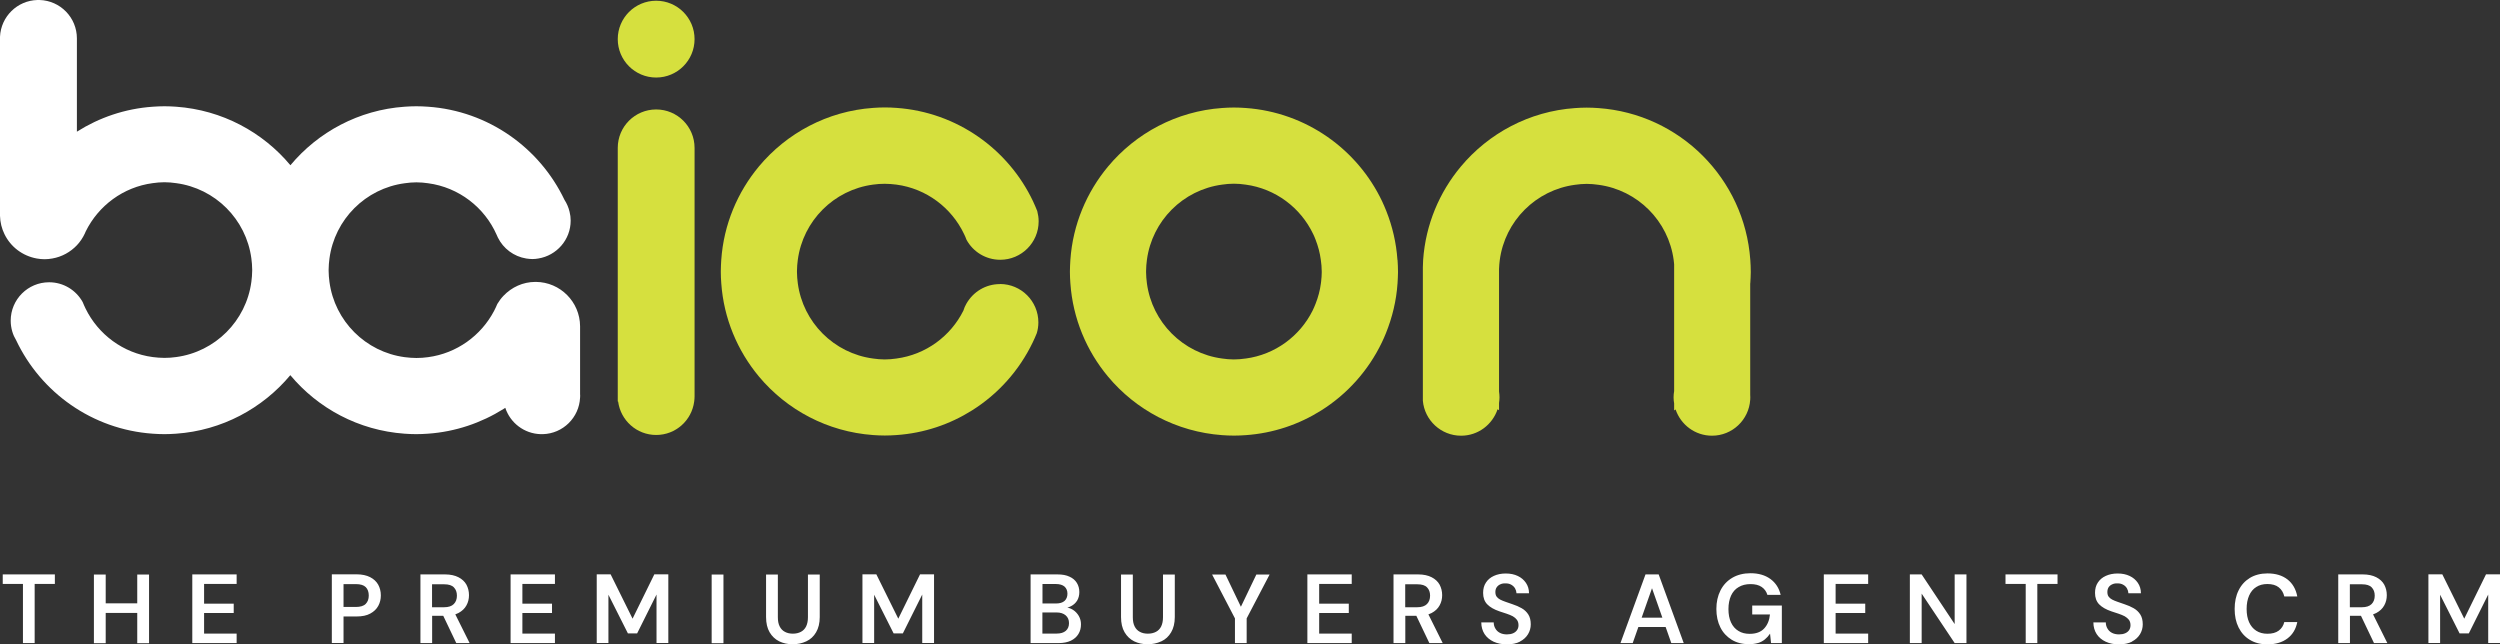 <?xml version="1.0" encoding="UTF-8"?>
<svg id="Layer_2" data-name="Layer 2" xmlns="http://www.w3.org/2000/svg" viewBox="0 0 273.41 70.46">
  <rect x="0" y="0" width="273.41" height="70.46" fill="#333333" stroke="none"/>
  <g id="Layer_1-2" data-name="Layer 1">
    <path d="M8.41,14.38V4.2C8.41,1.92,6.59.06,4.32,0h-.23C1.88.06.1,1.82,0,4.02c0,.06,0,.12,0,.18s0,.12,0,.18v18.96s0,.08,0,.13,0,.08,0,.13c.02.72.19,1.4.49,2.01.67,1.38,1.97,2.38,3.53,2.66.28.05.56.08.85.08s.57-.03.85-.08c1.05-.18,1.99-.71,2.69-1.45.35-.37.64-.8.86-1.27.04-.08.07-.17.11-.25,1.39-2.81,4.1-4.84,7.32-5.27.42-.06.84-.1,1.28-.1s.86.04,1.28.1c4.28.57,7.66,3.95,8.23,8.23.05.4.09.8.09,1.21,0,.02,0,.05,0,.07s0,.05,0,.07c0,.41-.04.81-.09,1.21-.57,4.28-3.95,7.66-8.23,8.23-.42.06-.84.09-1.28.09s-.86-.04-1.28-.09c-3.24-.43-5.96-2.48-7.34-5.3-.12-.24-.22-.48-.32-.72-.72-1.29-2.09-2.16-3.67-2.16-2.32,0-4.2,1.88-4.2,4.2,0,.41.06.8.17,1.18.1.35.25.67.43.97,2.7,5.7,8.32,9.75,14.93,10.21.42.03.85.05,1.28.05s.86-.02,1.28-.05c5.01-.35,9.46-2.77,12.49-6.4,3.03,3.63,7.47,6.04,12.49,6.4.42.03.85.05,1.28.05s.86-.02,1.28-.05c3.02-.21,5.83-1.18,8.26-2.7.07-.04.13-.09.2-.13.54,1.64,2.06,2.83,3.87,2.88.04,0,.08,0,.12,0s.08,0,.12,0c2.2-.06,3.97-1.81,4.07-4,0-.06.01-.13.01-.19s0-.13-.01-.2v-7.36s0-.02,0-.03,0-.02,0-.03c-.02-2.66-2.17-4.82-4.83-4.84h0s-.02,0-.03,0-.02,0-.03,0h0c-1.37,0-2.6.59-3.48,1.51-.26.27-.49.58-.68.9-.11.26-.23.52-.36.77-1.42,2.69-4.07,4.63-7.21,5.05-.42.06-.84.09-1.28.09s-.86-.04-1.28-.09c-4.28-.57-7.66-3.95-8.23-8.23-.05-.4-.09-.8-.09-1.21,0-.02,0-.05,0-.07s0-.05,0-.07c0-.41.04-.81.09-1.21.57-4.28,3.95-7.66,8.23-8.23.42-.06.84-.1,1.28-.1s.86.04,1.28.1c3.36.45,6.17,2.64,7.49,5.63.05.1.1.2.14.31.59,1.2,1.74,2.07,3.1,2.29.22.03.44.06.66.06s.45-.02.66-.06c2-.32,3.54-2.05,3.54-4.14,0-.34-.04-.66-.12-.97-.11-.47-.3-.91-.56-1.31-2.71-5.68-8.32-9.72-14.92-10.18-.42-.03-.85-.05-1.28-.05s-.86.02-1.28.05c-5.01.35-9.46,2.77-12.49,6.4-3.03-3.63-7.48-6.04-12.49-6.4-.42-.03-.85-.05-1.28-.05s-.85.02-1.28.05c-3.04.21-5.87,1.19-8.3,2.73" style="fill: #fff;"/>
    <path d="M71.76.08c-2.32,0-4.2,1.88-4.2,4.2s1.88,4.2,4.2,4.2,4.2-1.88,4.2-4.2S74.08.08,71.76.08" style="fill: #d6e03e;"/>
    <path d="M75.96,16.17c0-2.32-1.88-4.2-4.2-4.2s-4.2,1.88-4.2,4.2c0,.05,0,.1,0,.15h0v27.59h.04c.27,2.06,2.02,3.66,4.16,3.66s3.89-1.59,4.16-3.66c.02-.18.04-.36.04-.54v-27.05h0s0-.1,0-.15" style="fill: #d6e03e;"/>
    <path d="M109.35,31.07c-1.57,0-2.93.86-3.66,2.14-.14.24-.25.49-.33.76-1.39,2.79-4.1,4.81-7.32,5.24-.42.06-.84.1-1.28.1s-.86-.04-1.28-.1c-4.28-.57-7.66-3.95-8.23-8.23-.05-.4-.09-.8-.09-1.21,0-.02,0-.05,0-.07s0-.05,0-.07c0-.41.04-.81.09-1.21.57-4.28,3.95-7.66,8.23-8.23.42-.06.84-.09,1.28-.09s.86.04,1.28.09c3.28.44,6.02,2.53,7.39,5.4.1.2.19.41.27.63.71,1.31,2.1,2.19,3.69,2.19,2.32,0,4.2-1.88,4.2-4.2,0-.39-.06-.76-.15-1.12-.14-.36-.3-.72-.46-1.07-2.7-5.7-8.32-9.75-14.93-10.22-.42-.03-.85-.05-1.28-.05s-.85.02-1.28.05c-5.01.35-9.46,2.77-12.49,6.4-2.34,2.81-3.85,6.34-4.12,10.21-.03.4-.04.8-.05,1.21,0,.02,0,.05,0,.07s0,.05,0,.07c0,.41.02.81.05,1.21.27,3.87,1.78,7.4,4.12,10.21,3.03,3.63,7.48,6.04,12.49,6.4.42.03.85.05,1.28.05s.86-.02,1.28-.05c3.02-.21,5.83-1.17,8.26-2.7,2.85-1.79,5.16-4.37,6.63-7.43.16-.33.31-.67.45-1.02.11-.37.17-.76.17-1.17,0-2.32-1.88-4.2-4.2-4.2" style="fill: #d6e03e;"/>
    <path d="M136.22,39.21c-.42.06-.84.1-1.28.1s-.86-.04-1.28-.1c-4.28-.57-7.66-3.95-8.23-8.23-.05-.4-.09-.8-.09-1.21,0-.02,0-.05,0-.07s0-.05,0-.07c0-.41.04-.81.09-1.21.57-4.28,3.95-7.66,8.23-8.23.42-.06.84-.1,1.28-.1s.86.04,1.28.1c3.28.44,6.02,2.53,7.39,5.4.1.21.19.41.27.63.27.7.47,1.43.57,2.2.06.42.1.84.1,1.28,0,.03,0,.06,0,.1,0,.32-.03.62-.06.93,0,.08-.02.17-.03.25-.1.78-.3,1.52-.58,2.23-.1.26-.21.51-.33.76-1.39,2.79-4.1,4.81-7.31,5.24M152.83,28.42c-.13-1.87-.55-3.65-1.21-5.32-.14-.36-.3-.72-.46-1.07-2.7-5.7-8.32-9.75-14.93-10.22-.42-.03-.85-.05-1.28-.05s-.86.02-1.28.05c-5.01.35-9.46,2.77-12.49,6.4-2.34,2.81-3.85,6.34-4.12,10.21-.03.4-.04.8-.05,1.21,0,.02,0,.05,0,.07s0,.05,0,.07c0,.41.02.81.05,1.21.27,3.87,1.78,7.41,4.12,10.21,3.03,3.63,7.48,6.04,12.49,6.4.42.03.85.05,1.28.05s.86-.02,1.28-.05c3.02-.21,5.83-1.17,8.26-2.7,2.85-1.79,5.16-4.37,6.63-7.43.16-.33.31-.67.45-1.02.69-1.71,1.14-3.54,1.27-5.46.03-.39.04-.78.05-1.18,0-.03,0-.06,0-.1,0-.43-.02-.85-.05-1.28" style="fill: #d6e03e;"/>
    <path d="M191.42,30.98c.03-.39.04-.78.05-1.18,0-.03,0-.06,0-.1,0-.43-.02-.86-.05-1.28,0,0,0,0,0,0-.63-8.88-7.72-15.97-16.61-16.6-.42-.03-.85-.05-1.28-.05s-.86.02-1.28.05c-5.01.35-9.46,2.77-12.49,6.4-2.34,2.8-3.85,6.34-4.12,10.21-.02.26-.02.52-.03.79v14.61c.19,2.14,1.99,3.82,4.18,3.82,1.86,0,3.43-1.21,3.99-2.89.05.03.11.06.16.1v-.78c.03-.21.05-.42.05-.63s-.02-.42-.05-.63v-13.4c.01-.33.04-.66.08-.98.57-4.28,3.95-7.66,8.23-8.23.42-.06.84-.1,1.28-.1s.86.04,1.28.1c4.28.57,7.66,3.95,8.23,8.23.02.15.04.31.05.46v13.88c-.04.22-.06.44-.06.67s.02.45.06.67v.77c.05-.03.11-.07.16-.11.56,1.67,2.13,2.87,3.98,2.87,2.23,0,4.04-1.74,4.18-3.93,0-.09.01-.18.01-.27s0-.18-.01-.27v-12.18s0,0,0,0" style="fill: #d6e03e;"/>
    <path d="M266.86,70.33v-5.29l2.13,4.23h1.01l2.12-4.25v5.3h1.29v-7.51h-1.53l-2.38,4.85-2.4-4.85h-1.52v7.51h1.29ZM257,63.9h1.32c.49,0,.84.11,1.06.34.22.23.33.52.33.9s-.11.69-.34.92c-.23.23-.58.35-1.06.35h-1.32v-2.5ZM261.09,70.33l-1.65-3.31h-1.39l1.58,3.31h1.47ZM257,70.33v-2.98h1.37c.61,0,1.12-.1,1.51-.31.39-.21.68-.48.87-.83.19-.34.28-.71.28-1.12,0-.43-.1-.81-.28-1.15-.19-.34-.48-.61-.87-.81-.39-.2-.88-.31-1.47-.31h-2.69v7.51h1.29ZM250.17,69.82c.57-.43.92-1.03,1.07-1.79h-1.42c-.1.4-.3.71-.61.94-.31.23-.72.34-1.24.34-.47,0-.88-.11-1.22-.33-.34-.22-.6-.53-.78-.93-.18-.4-.27-.89-.27-1.45s.09-1.05.27-1.46c.18-.41.44-.73.78-.94.34-.22.74-.33,1.22-.33.52,0,.94.12,1.24.36.31.24.51.58.61,1h1.42c-.15-.8-.51-1.42-1.07-1.86-.57-.44-1.29-.66-2.19-.66-.74,0-1.39.17-1.92.49-.54.33-.95.78-1.24,1.37-.29.58-.43,1.26-.43,2.03s.14,1.44.43,2.02c.29.58.7,1.04,1.24,1.36.54.33,1.18.49,1.92.49.89,0,1.62-.22,2.19-.65M233.16,70.16c.39-.2.68-.47.88-.8.2-.33.3-.69.3-1.08,0-.44-.09-.8-.27-1.08-.18-.28-.42-.51-.72-.68-.3-.17-.64-.32-1.01-.44-.27-.09-.52-.18-.75-.26-.23-.08-.43-.16-.6-.25-.17-.09-.3-.2-.39-.33-.09-.13-.13-.3-.13-.5s.05-.38.14-.52c.1-.14.23-.25.4-.32.17-.08.36-.11.57-.1.25,0,.46.05.64.16.18.1.31.24.4.4.09.16.14.34.15.52h1.37c0-.44-.12-.82-.34-1.14-.22-.32-.51-.57-.89-.75-.38-.18-.81-.27-1.31-.27s-.93.09-1.3.26c-.38.17-.67.42-.87.73-.21.31-.31.69-.31,1.13,0,.52.15.94.45,1.25.3.31.75.57,1.34.77.28.09.54.18.79.26s.47.18.67.28c.19.11.34.24.46.39.11.15.17.35.17.58,0,.21-.05.39-.15.54-.1.15-.25.27-.44.35-.19.08-.41.12-.67.12-.3,0-.56-.06-.77-.17-.21-.11-.38-.27-.49-.47-.12-.2-.18-.42-.18-.67h-1.36c0,.49.13.92.36,1.28.24.36.56.63.99.83s.9.29,1.45.29c.58,0,1.06-.1,1.45-.31M222.81,70.33v-6.47h2.21v-1.04h-5.69v1.04h2.21v6.47h1.28ZM210.16,70.33v-5.41l3.61,5.41h1.29v-7.51h-1.29v5.43l-3.61-5.43h-1.29v7.51h1.29ZM204.31,70.33v-1.04h-3.56v-2.25h3.24v-1.02h-3.24v-2.16h3.56v-1.04h-4.85v7.51h4.85ZM192.25,70.33c.29-.09.54-.22.76-.4.21-.17.4-.38.57-.63l.11,1.03h1.18v-4.11h-3.24v.98h1.94c-.06.63-.27,1.14-.63,1.53-.36.39-.89.59-1.59.59-.47,0-.88-.1-1.23-.32-.35-.21-.62-.52-.81-.93-.19-.41-.28-.89-.28-1.46s.1-1.05.28-1.46c.19-.41.46-.73.83-.94.36-.22.79-.33,1.3-.33s.91.1,1.22.31c.31.21.52.5.63.87h1.45c-.17-.74-.55-1.32-1.12-1.74-.58-.42-1.3-.63-2.17-.63-.77,0-1.44.17-2,.5-.56.33-.99.79-1.29,1.38-.3.59-.45,1.27-.45,2.03s.15,1.45.44,2.02c.29.58.71,1.02,1.24,1.35.53.32,1.15.48,1.86.48.39,0,.72-.04,1.01-.13M182.83,68.57l-.34-1.02h-3.7l-.34,1.02h4.39ZM178.56,70.33l2.11-6,2.11,6h1.36l-2.74-7.51h-1.44l-2.74,7.51h1.34ZM166.23,70.16c.39-.2.68-.47.88-.8.2-.33.3-.69.3-1.08,0-.44-.09-.8-.27-1.08-.18-.28-.42-.51-.72-.68-.3-.17-.64-.32-1.01-.44-.27-.09-.52-.18-.75-.26-.23-.08-.43-.16-.6-.25-.17-.09-.3-.2-.39-.33-.09-.13-.13-.3-.13-.5s.05-.38.15-.52c.1-.14.23-.25.4-.32.17-.08.36-.11.57-.1.25,0,.46.05.64.16s.31.24.4.4c.09.16.14.34.15.52h1.37c0-.44-.12-.82-.34-1.14-.22-.32-.51-.57-.89-.75-.38-.18-.81-.27-1.31-.27s-.93.09-1.3.26c-.38.17-.67.42-.87.73-.21.31-.31.69-.31,1.13,0,.52.15.94.45,1.25.3.31.75.57,1.34.77.28.09.54.18.79.26s.47.18.67.28c.19.11.34.24.45.39.11.15.17.35.17.58,0,.21-.05.39-.16.54-.1.15-.25.27-.44.35-.19.08-.41.12-.67.12-.3,0-.56-.06-.77-.17-.21-.11-.38-.27-.49-.47-.12-.2-.18-.42-.18-.67h-1.36c0,.49.13.92.36,1.28.24.36.57.63.99.83.42.19.9.29,1.45.29.58,0,1.06-.1,1.45-.31M153.69,63.9h1.32c.49,0,.84.11,1.06.34.22.23.33.52.33.9s-.11.69-.34.92c-.23.23-.58.35-1.06.35h-1.32v-2.5ZM157.78,70.33l-1.65-3.31h-1.39l1.58,3.31h1.47ZM153.69,70.33v-2.98h1.37c.61,0,1.12-.1,1.51-.31.39-.21.68-.48.87-.83.19-.34.28-.71.28-1.12,0-.43-.1-.81-.28-1.15-.19-.34-.48-.61-.87-.81-.39-.2-.88-.31-1.48-.31h-2.69v7.51h1.29ZM147.83,70.33v-1.04h-3.56v-2.25h3.24v-1.02h-3.24v-2.16h3.56v-1.04h-4.85v7.51h4.85ZM136.34,70.33v-2.7l2.51-4.8h-1.45l-1.83,3.82h.28l-1.83-3.82h-1.46l2.5,4.8v2.7h1.29ZM127.01,70.14c.45-.21.81-.54,1.07-.99.26-.44.4-1,.4-1.67v-4.65h-1.29v4.67c0,.41-.07.74-.2,1.01-.13.26-.32.46-.57.59-.25.13-.54.2-.89.2s-.63-.07-.87-.2c-.25-.13-.44-.33-.57-.59-.14-.27-.2-.6-.2-1.01v-4.67h-1.29v4.65c0,.67.13,1.23.39,1.67.26.44.61.77,1.05.99.44.21.93.32,1.47.32s1.04-.11,1.49-.32M114.01,63.87h1.46c.42,0,.74.1.95.28.21.19.32.45.32.78s-.11.6-.32.79c-.21.19-.53.28-.94.28h-1.47v-2.13ZM114.01,66.98h1.54c.42,0,.76.11,1,.32.24.21.36.49.36.85s-.12.64-.35.84c-.24.2-.56.3-.99.3h-1.57v-2.31ZM115.77,70.33c.53,0,.98-.09,1.34-.26.37-.18.64-.42.83-.73.19-.31.28-.66.28-1.06,0-.34-.08-.64-.24-.92-.16-.27-.37-.5-.64-.67-.27-.17-.57-.26-.91-.27l-.16.12c.31-.03.6-.11.87-.25.27-.14.48-.33.65-.59.16-.26.25-.58.25-.95s-.09-.71-.27-1c-.18-.29-.44-.52-.8-.68-.35-.17-.79-.25-1.32-.25h-2.94v7.51h3.04ZM95.6,70.33v-5.29l2.13,4.23h1.01l2.12-4.25v5.3h1.29v-7.51h-1.53l-2.38,4.85-2.4-4.85h-1.52v7.51h1.29ZM88.18,70.14c.45-.21.81-.54,1.07-.99.26-.44.4-1,.4-1.67v-4.65h-1.29v4.67c0,.41-.07.74-.2,1.01-.13.26-.32.46-.57.59-.25.13-.54.2-.88.2s-.63-.07-.87-.2c-.25-.13-.44-.33-.57-.59-.14-.27-.2-.6-.2-1.01v-4.67h-1.29v4.65c0,.67.13,1.23.39,1.67.26.44.61.77,1.05.99.44.21.93.32,1.47.32s1.04-.11,1.49-.32M79.12,62.83h-1.29v7.51h1.29v-7.51ZM66.54,70.33v-5.29l2.13,4.23h1.01l2.12-4.25v5.3h1.29v-7.51h-1.53l-2.38,4.85-2.4-4.85h-1.52v7.51h1.29ZM60.69,70.33v-1.04h-3.56v-2.25h3.24v-1.02h-3.24v-2.16h3.56v-1.04h-4.85v7.51h4.85ZM47.26,63.9h1.32c.49,0,.84.11,1.06.34.22.23.33.52.33.9s-.11.69-.34.92c-.22.23-.58.35-1.06.35h-1.32v-2.5ZM51.36,70.33l-1.65-3.31h-1.39l1.58,3.31h1.47ZM47.26,70.33v-2.98h1.37c.61,0,1.12-.1,1.51-.31.39-.21.68-.48.87-.83.19-.34.28-.71.28-1.12,0-.43-.1-.81-.28-1.15-.19-.34-.48-.61-.87-.81-.39-.2-.88-.31-1.47-.31h-2.69v7.51h1.29ZM37.57,63.88h1.34c.51,0,.87.11,1.09.33.22.22.33.53.33.92s-.11.68-.33.91c-.22.23-.59.34-1.09.34h-1.34v-2.5ZM37.57,70.33v-2.91h1.42c.61,0,1.12-.1,1.51-.32.39-.21.68-.49.87-.84.19-.35.28-.73.28-1.14,0-.44-.1-.84-.29-1.18-.19-.34-.49-.62-.88-.82-.39-.2-.89-.31-1.49-.31h-2.7v7.51h1.29ZM25.88,70.33v-1.04h-3.56v-2.25h3.24v-1.02h-3.24v-2.16h3.56v-1.04h-4.85v7.51h4.85ZM15.26,65.98h-3.89v1.05h3.89v-1.05ZM11.56,62.83h-1.29v7.51h1.29v-7.51ZM16.3,62.83h-1.29v7.51h1.29v-7.51ZM3.79,70.33v-6.47h2.21v-1.04H.3v1.04h2.21v6.47h1.28Z" style="fill: #fff;"/>
  </g>
</svg>